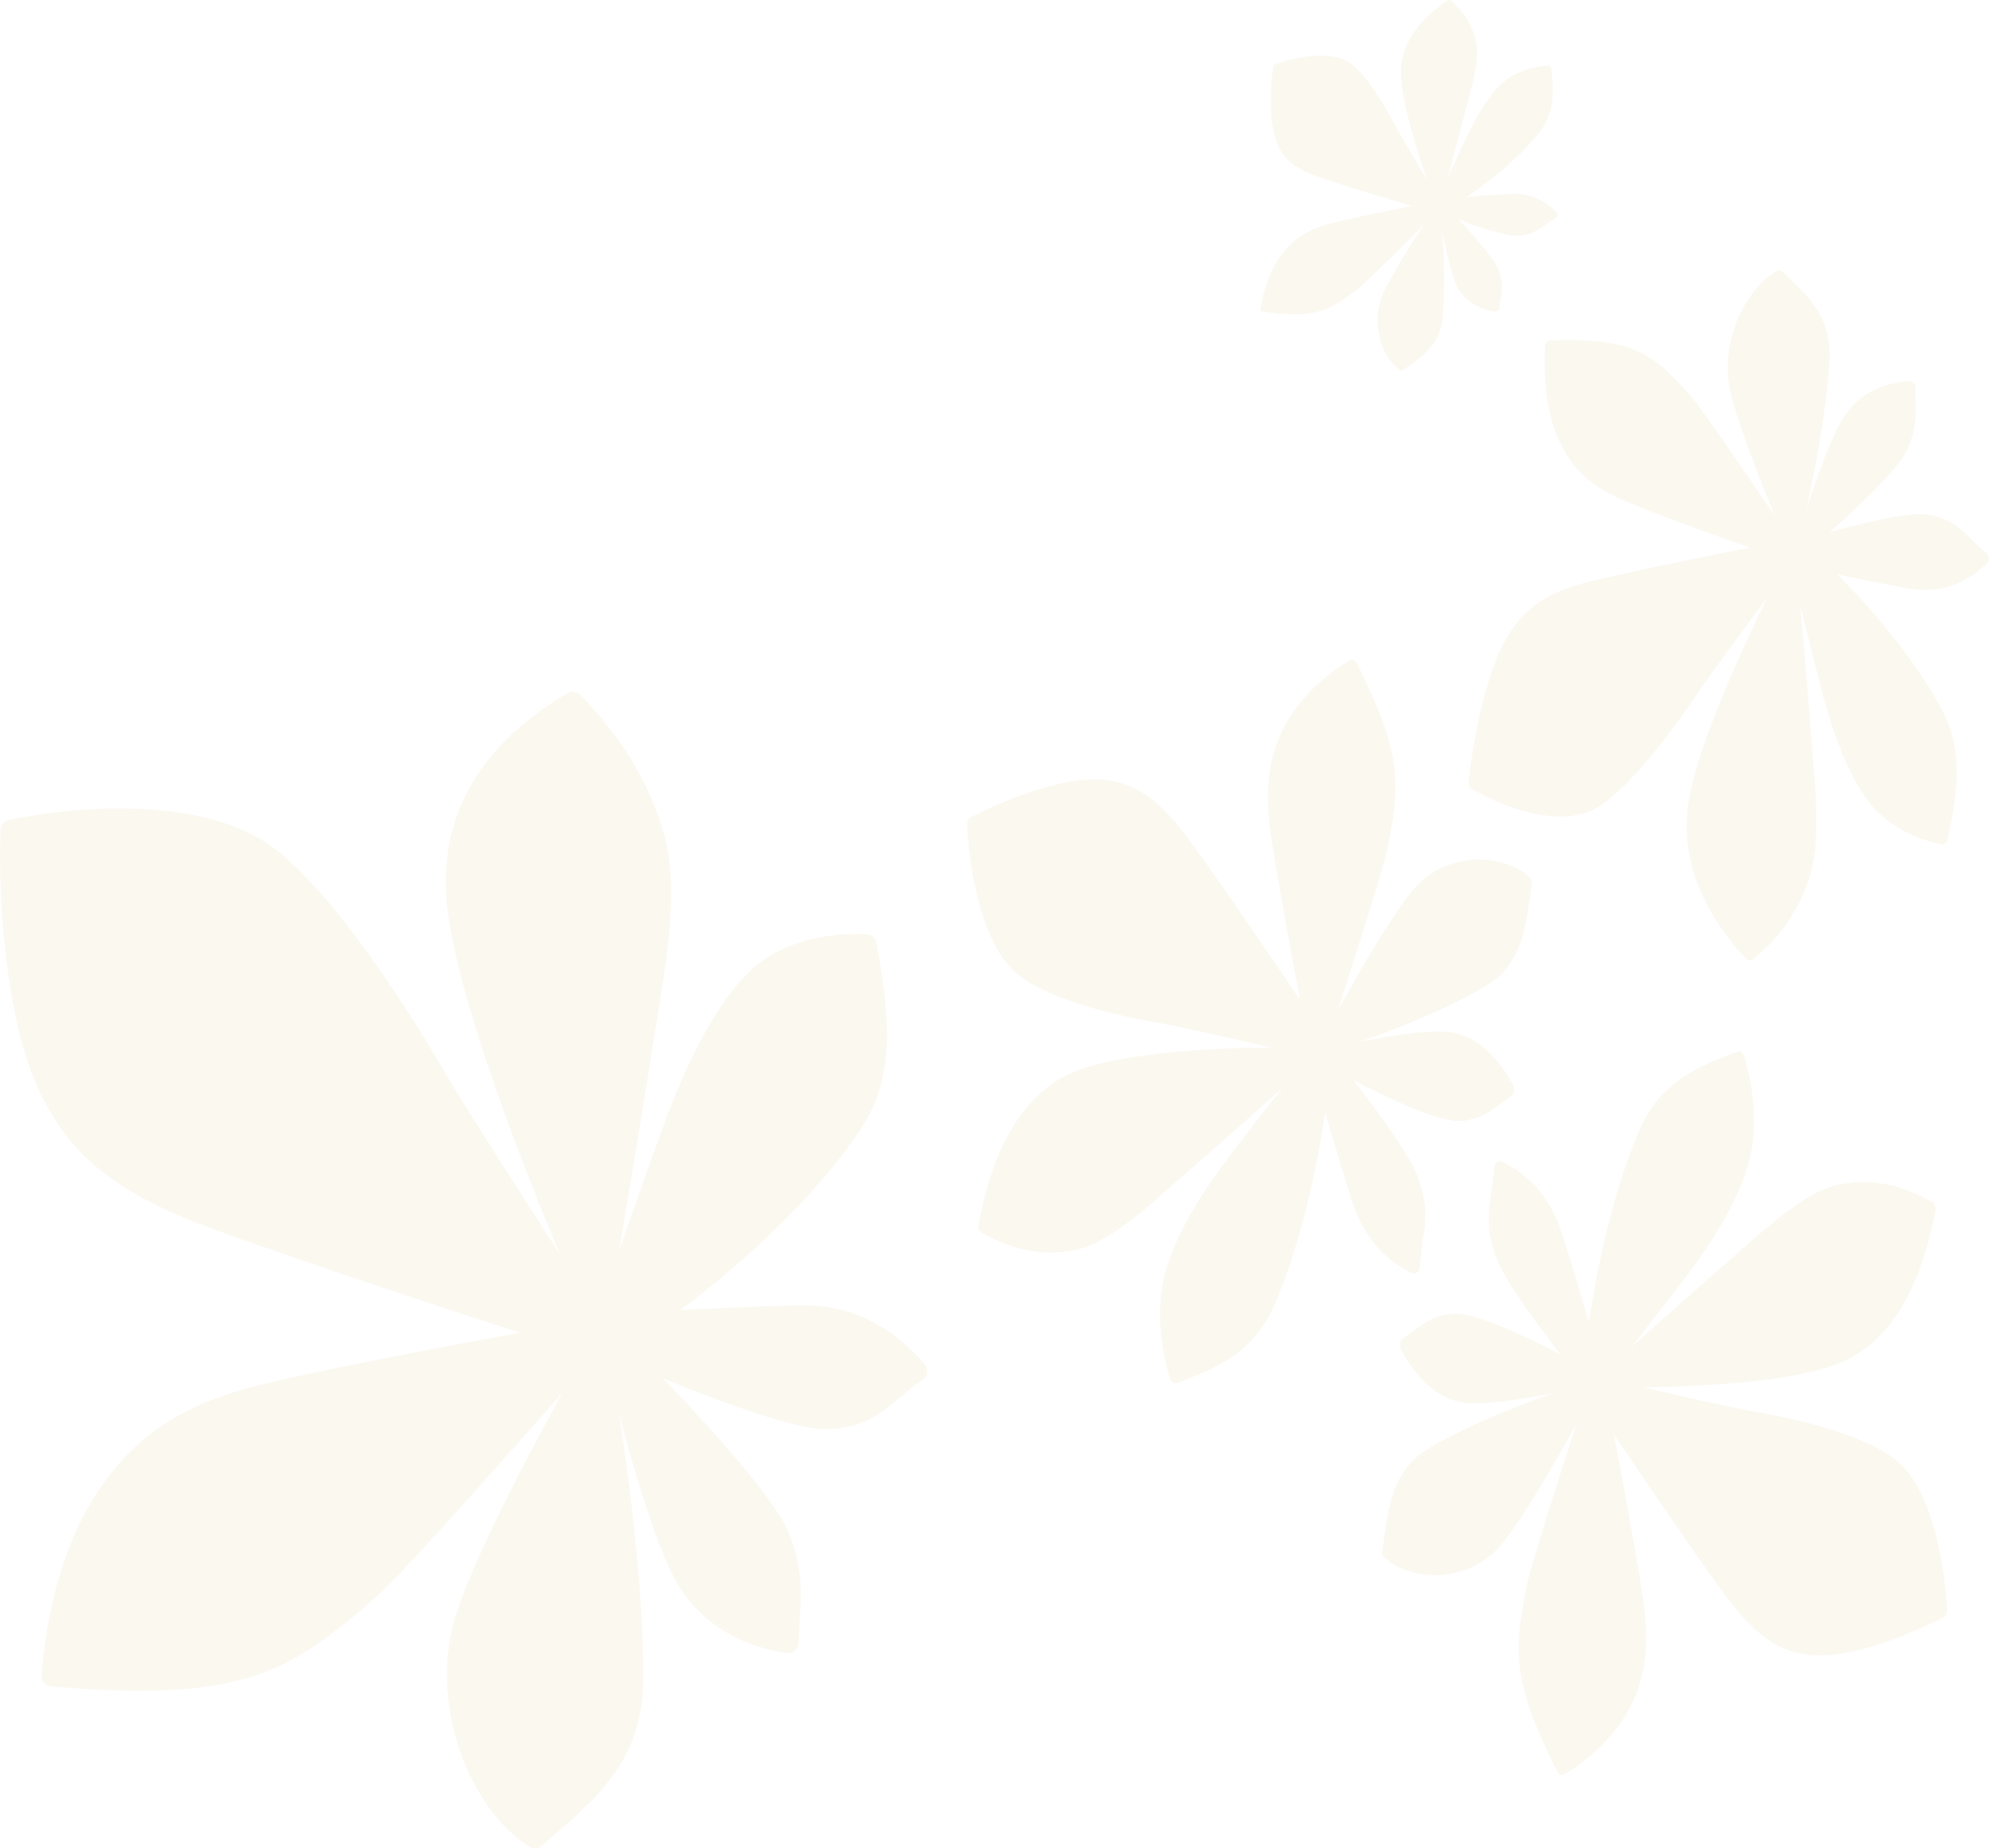 <?xml version="1.0" encoding="UTF-8"?>
<svg id="_圖層_2" data-name="圖層 2" xmlns="http://www.w3.org/2000/svg" viewBox="0 0 1479.2 1374.75">
  <defs>
    <style>
      .cls-1 {
        fill: #ecdcb3;
      }

      .cls-2 {
        opacity: .2;
      }
    </style>
  </defs>
  <g id="_圖層_2-2" data-name="圖層 2">
    <g class="cls-2">
      <path class="cls-1" d="M492.64,1024.98s88.4,36.93,118.32,37.68c39.27,1.23,50.74-20.1,74.96-36.31,4.06-2.72,4.78-8.44,1.51-12.08-16.85-18.75-44.9-44.34-92.37-43.38-41.15.84-89.29,3.58-89.29,3.58,0,0,89.03-64.14,135.91-137.22,26.27-40.95,18.22-89,10.29-135.66-.63-3.73-3.73-6.54-7.51-6.74-13.01-.7-43.44-.31-70.52,15.17-32.05,18.32-56.6,67.59-71.64,104.35-11.92,29.11-41.88,115.92-41.88,115.92,0,0,18.88-112.65,23.74-144.24,9.76-63.34,22.88-122.77,8.8-168.6-15.97-51.97-43.9-81.78-61.03-100.32-2.57-2.78-6.75-3.46-10.01-1.53-45.52,26.91-95.91,73.72-89.89,152.8,6.34,83.24,84.49,264.58,84.49,264.58,0,0-65.77-101.22-88.01-139.32-34.15-58.49-90.31-141.6-132.21-167.95-52.8-33.2-141.54-26.04-189.53-15.96-3.65.77-6.29,3.89-6.42,7.62-.71,19.95-1.52,84.51,13.63,149.51,20.34,80.73,59.61,115.72,142.44,146.43,73.04,27.08,230.3,77.93,230.3,77.93,0,0-171.71,31-211.49,43.82-36.13,11.64-129.59,42.46-144.39,210.47-.39,4.44,2.96,8.37,7.39,8.75,143.54,12.32,177.64-10.74,242.43-67.41,22.64-19.8,137.54-150.92,137.54-150.92,0,0-64.92,116.37-80.05,168.02-18.8,64.21,10.67,141.05,55.4,169.5,3.12,1.99,7.17,1.59,9.91-.9,30.79-28.02,73.83-56.94,74.85-120.69,1.3-81.41-18.03-200.98-18.03-200.98,0,0,21.35,83.89,39.88,120.3,22.1,43.42,62.29,55.01,84.65,58.18,4.92.7,9.38-3.09,9.28-8.06-.45-22.78,6.93-46.2-7.62-81.37-14.14-34.17-93.79-114.99-93.79-114.99Z"/>
    </g>
    <g class="cls-2">
      <path class="cls-1" d="M1006.75,803.6s39.27,49.83,47.31,70.85c10.92,28.18,3.5,43.58,1.93,67.26-.27,4.03-2.94,6.5-5.65,5.2-13.89-6.66-34.03-19.53-45.38-55.2-9.53-29.97-19.5-64.48-19.5-64.48,0,0-11.14,83.73-38.17,144.36-15.91,35.68-44.16,46.48-72.01,57-2.24.85-4.49-.72-5.41-3.81-3.15-10.59-9.29-35.68-6.29-62.78,3.45-31.18,24.7-65.84,40.75-88.53,12.43-17.58,49.34-64.27,49.34-64.27,0,0-52.45,46.74-67.77,60-31.44,27.23-61.12,56.6-89.03,61.1-31.93,5.15-53.39-6.4-66.6-13.35-1.98-1.04-3-4-2.41-7.12,8.13-42.5,25.88-92.59,68.66-111.66,43.87-19.56,148.99-19.04,148.99-19.04,0,0-62.76-14.79-85.82-18.71-35.36-6-86.7-19.42-106.47-38.9-24.42-24.05-32.74-78.67-34.01-108.36-.09-2.22,1.09-4.41,2.88-5.35,9.56-4.98,40.25-20.06,72.82-26.37,40.15-6.93,62.39,6.34,90.64,44.83,25.87,35.25,81.36,117.65,81.36,117.65,0,0-21.14-110.23-23.21-135.26-1.83-22.13-6.06-77.02,60.17-117.63,1.7-1.04,3.92-.21,4.95,1.83,34.6,68.51,32.48,91.24,22.77,139.17-3.53,17.41-36.8,119.82-36.8,119.82,0,0,38.07-69.89,57.15-91.3,23.02-25.84,62.13-27.27,85.03-8.86,1.61,1.3,2.48,3.68,2.15,5.83-3.79,24.54-4.87,57.43-32.23,74.56-35.86,22.46-95.48,42.76-95.48,42.76,0,0,43.93-9.31,65.1-7.37,25.22,2.32,41.05,25.26,48.53,39.18,1.66,3.09,1.16,7.17-1.12,8.54-10.51,6.3-19.3,18.2-39.54,18.59-19.72.38-77.65-30.2-77.65-30.2Z"/>
    </g>
    <g class="cls-2">
      <path class="cls-1" d="M1160.4,1007.25s-39.27-49.83-47.31-70.85c-10.92-28.18-3.5-43.58-1.93-67.26.27-4.03,2.94-6.5,5.65-5.2,13.89,6.66,34.03,19.53,45.38,55.2,9.53,29.97,19.5,64.48,19.5,64.48,0,0,11.14-83.73,38.17-144.36,15.91-35.68,44.16-46.48,72.01-57,2.24-.85,4.49.72,5.41,3.81,3.15,10.59,9.29,35.68,6.29,62.78-3.45,31.18-24.7,65.84-40.75,88.53-12.43,17.58-49.34,64.27-49.34,64.27,0,0,52.45-46.74,67.77-60,31.44-27.23,61.12-56.6,89.03-61.1,31.93-5.15,53.39,6.4,66.6,13.35,1.98,1.04,3,4,2.41,7.12-8.13,42.5-25.88,92.59-68.66,111.66-43.87,19.56-148.99,19.04-148.99,19.04,0,0,62.76,14.79,85.82,18.71,35.36,6,86.7,19.42,106.47,38.9,24.42,24.05,32.74,78.67,34.01,108.36.09,2.22-1.09,4.41-2.88,5.35-9.56,4.98-40.25,20.06-72.82,26.37-40.15,6.93-62.39-6.34-90.64-44.83-25.87-35.25-81.36-117.65-81.36-117.65,0,0,21.14,110.23,23.21,135.26,1.83,22.13,6.06,77.02-60.17,117.63-1.7,1.04-3.92.21-4.95-1.83-34.6-68.51-32.48-91.24-22.77-139.17,3.53-17.41,36.8-119.82,36.8-119.82,0,0-38.07,69.89-57.15,91.3-23.02,25.84-62.13,27.27-85.03,8.86-1.61-1.3-2.48-3.68-2.15-5.83,3.79-24.54,4.87-57.43,32.23-74.56,35.86-22.46,95.48-42.76,95.48-42.76,0,0-43.93,9.31-65.1,7.37-25.22-2.32-41.05-25.26-48.53-39.18-1.66-3.09-1.16-7.17,1.12-8.54,10.51-6.3,19.3-18.2,39.54-18.59,19.72-.38,77.65,30.2,77.65,30.2Z"/>
    </g>
    <g class="cls-2">
      <path class="cls-1" d="M1360.52,395.98s52.36-15.24,70.36-13.46c24.18,2.25,30.97,16.36,46.13,28.61,2.58,2.08,2.95,5.78.78,7.79-11.15,10.35-29.48,23.92-58.91,18.69-24.72-4.39-52.7-10.44-52.7-10.44,0,0,50.91,48.65,78.66,102.13,16.33,31.48,10,63.57,3.69,95.15-.51,2.54-2.64,4-5.16,3.48-8.63-1.76-28.44-7.22-45.22-22.38-19.3-17.44-32.37-53.61-39.9-79.33-5.84-19.93-19.47-76.61-19.47-76.61,0,0,6.19,71.67,7.74,92.42,3.18,42.61,8.65,84.48-1.74,113.4-11.89,33.08-29.96,48.51-40.99,58.08-1.65,1.43-4.13,1.08-5.94-.91-24.66-27.08-49.78-66.86-42.03-116.68,7.95-51.1,58.83-152.07,58.83-152.07,0,0-40.11,53.73-53.82,74.16-21.03,31.32-54.73,74.68-77.32,84.9-27.9,12.62-68.6-4.11-89.16-16.34-1.54-.91-2.44-3.05-2.21-5.2,1.25-11.46,5.87-47.83,17.28-82.05,14.64-41.79,34.25-57.2,73.7-66.97,36.12-8.94,118.17-25.05,118.17-25.05,0,0-84.24-29.57-102.05-38.92-15.75-8.26-54.67-29.06-50.12-111.21.12-2.1,1.75-3.87,3.61-3.94,62.67-2.29,76.93,10.06,104.47,41.12,10.01,11.28,62.82,89.71,62.82,89.71,0,0-28.66-68.31-33.88-96.38-6.3-33.87,11.54-72.17,34.92-85.88,1.65-.97,3.67-.72,4.95.57,14.67,14.76,36.25,30.7,34.61,64.8-2.14,44.7-17.17,111.3-17.17,111.3,0,0,14.86-46.51,26.34-66.02,13.68-23.24,36.71-28.08,49.66-28.98,2.87-.2,5.38,2.13,5.2,4.94-.82,12.98,2.95,26.83-6.52,46.49-9.23,19.16-57.62,61.09-57.62,61.09Z"/>
    </g>
    <g class="cls-2">
      <path class="cls-1" d="M1084.71,163.22s30.6,11.89,41.74,12.07c14.93.32,20.07-7.1,30.1-12.88,1.7-.98,2.17-2.99.99-4.23-6.03-6.37-16.1-14.89-34.12-13.95-15.19.79-32.52,2.27-32.52,2.27,0,0,34.34-22.77,54.46-48.78,11.54-14.91,9.93-31.22,8.33-46.96-.13-1.25-1.24-2.08-2.7-1.99-5,.33-16.59,1.77-27.19,8.1-12.32,7.36-22.68,24.51-29.16,37.05-5.09,9.85-18.16,38.74-18.16,38.74,0,0,9.99-37.04,12.66-47.48,5.38-21.02,11.85-41.01,8.28-55.37-4.01-16.12-12.78-24.27-18.07-29.27-.79-.75-2.19-.73-3.35.07-15.99,10.96-33.71,28.03-34.14,52.35-.45,25.72,19.66,81.25,19.66,81.25,0,0-18.52-30.8-24.5-42.14-9.03-17.11-23.85-40.54-35.63-46.85-14.43-7.74-39.51-2.15-52.74,2.52-.99.35-1.78,1.33-1.92,2.39-.74,5.68-2.74,24-.51,42.07,3.2,22.63,12.89,32.04,35.28,39.77,20.63,7.13,68.39,21.18,68.39,21.18,0,0-54.44,10.85-66.46,14.9-10.69,3.6-37.39,12.79-46.06,61.1-.23,1.27.55,2.45,1.73,2.62,39.54,5.67,50.17-.8,71.31-17.39,7.58-5.94,48.53-47.18,48.53-47.18,0,0-24.75,36.96-31.12,53.07-7.84,19.85-.85,44.57,12.71,54.77.96.72,2.3.71,3.27-.01,11.07-8.21,26.57-16.58,28.9-37.46,2.97-26.66,0-65.72,0-65.72,0,0,4.76,27.39,10.09,39.48,6.43,14.61,20.5,19.05,28.59,20.46,1.8.31,3.57-.91,3.69-2.6.56-7.75,4.05-15.63-.24-27.68-4.13-11.6-30.12-38.3-30.12-38.3Z"/>
    </g>
  </g>
</svg>